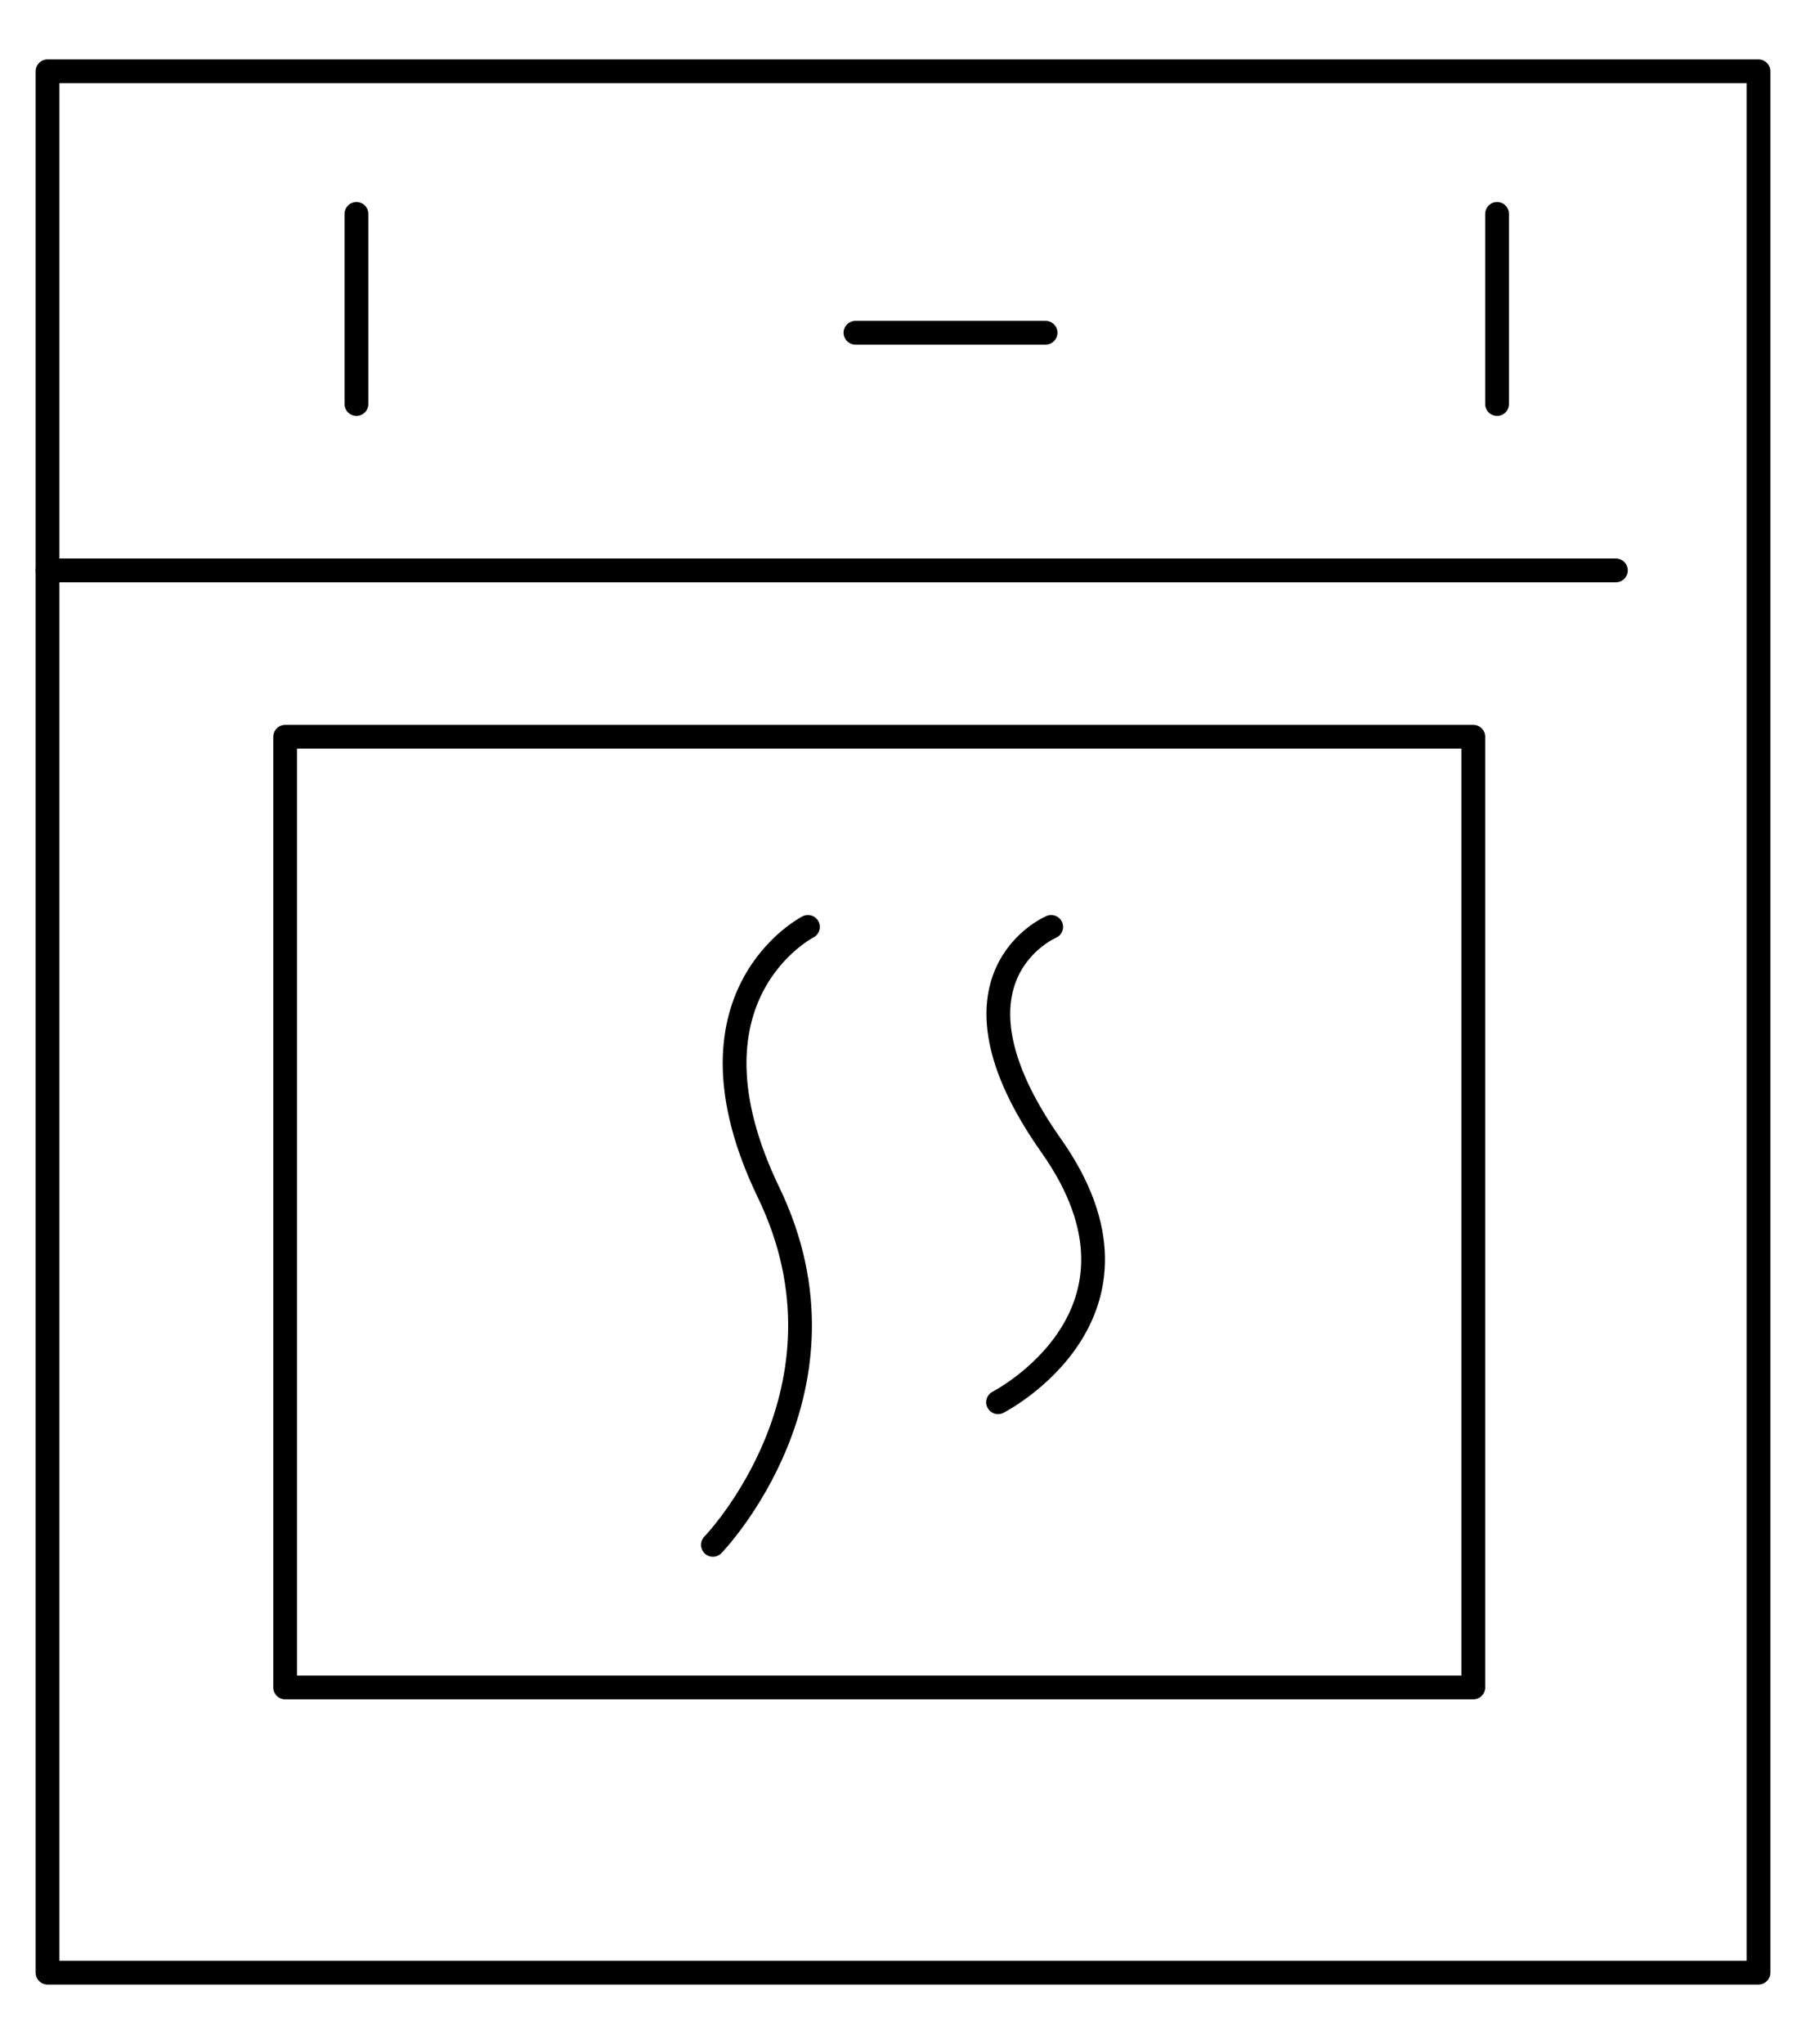 <svg xmlns="http://www.w3.org/2000/svg" width="38" height="43" viewBox="0 0 38 43"><g><g><g><path fill="none" stroke="#000" stroke-linecap="round" stroke-linejoin="round" stroke-miterlimit="20" stroke-width=".5" d="M1 1.5v0h36v40H1v0z"/></g><g><path fill="none" stroke="#000" stroke-linecap="round" stroke-linejoin="round" stroke-miterlimit="20" stroke-width=".5" d="M6 15.5v0h25v20H6v0z"/></g><g><path fill="none" stroke="#000" stroke-linecap="round" stroke-linejoin="round" stroke-miterlimit="20" stroke-width=".5" d="M1 12h33"/></g><g><path fill="none" stroke="#000" stroke-linecap="round" stroke-linejoin="round" stroke-miterlimit="20" stroke-width=".5" d="M7.5 4.5v4"/></g><g><path fill="none" stroke="#000" stroke-linecap="round" stroke-linejoin="round" stroke-miterlimit="20" stroke-width=".5" d="M22 7h-4"/></g><g><path fill="none" stroke="#000" stroke-linecap="round" stroke-linejoin="round" stroke-miterlimit="20" stroke-width=".5" d="M31.5 4.5v4"/></g><g><path fill="none" stroke="#000" stroke-linecap="round" stroke-linejoin="round" stroke-miterlimit="20" stroke-width=".5" d="M17 19.5v0s-2.828 1.44-.828 5.587S15 32.5 15 32.5v0"/></g><g><path fill="none" stroke="#000" stroke-linecap="round" stroke-linejoin="round" stroke-miterlimit="20" stroke-width=".5" d="M22.118 19.5v0s-2.502 1.054 0 4.602C24.621 27.649 21 29.5 21 29.5v0"/></g></g></g></svg>